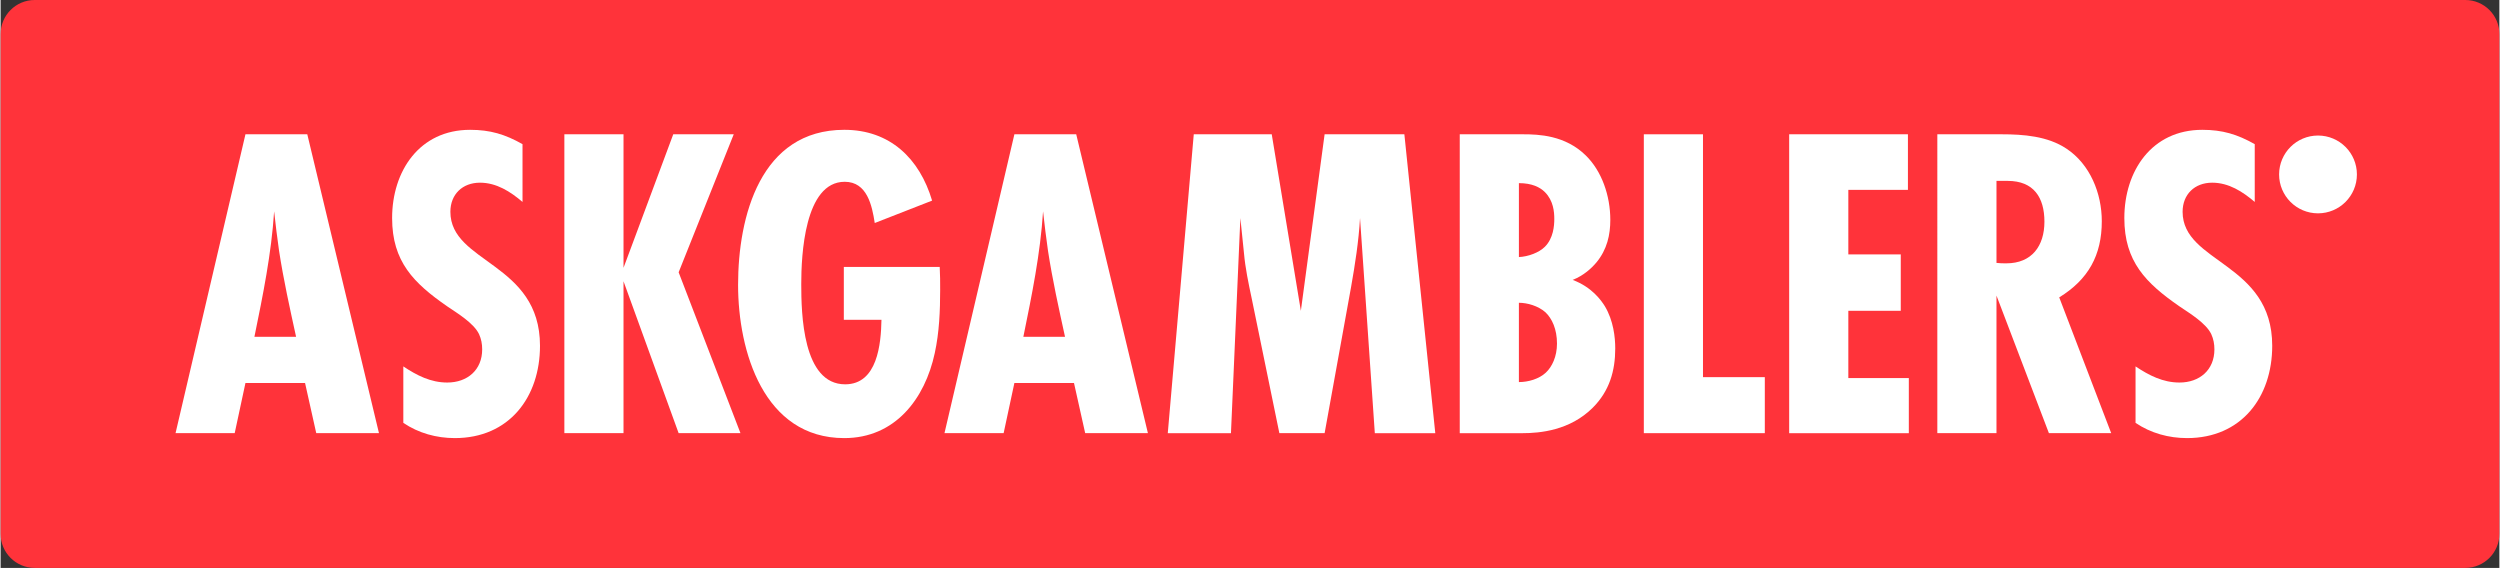 <svg:svg xmlns:svg="http://www.w3.org/2000/svg" height="184" id="AG_Logo" style="enable-background:new 0 0 220 50;" version="1.1" viewBox="0 0 220 50" width="810" x="0px" xml:space="preserve" y="0px"><svg:rect x="0" y="0" width="220" height="50" fill="#333333" stroke="none"/><desc>schwesterseiten.com - Deutschlands f&#252;hrender Index f&#252;r Casino-Schwesterseite</desc><title>Casombie Casino auf https://schwesterseiten.com/casombie-com/</title><svg:style type="text/css">.st0{fill-rule:evenodd;clip-rule:evenodd;fill:#FF333A;}
	.st1{fill:#FFFFFF;}</svg:style><svg:path class="st0" d="M217,50H3c-1.657,0-3-1.343-3-3V3c0-1.657,1.343-3,3-3h214c1.657,0,3,1.343,3,3v44  C220,48.657,218.657,50,217,50z"/><svg:g><svg:path class="st1" d="M27.789,38.137l-0.986-4.419h-5.247l-0.947,4.419h-5.208l6.155-26.314H27l6.312,26.314H27.789z M26.014,29.655   c-0.552-2.525-1.105-5.01-1.499-7.575c-0.158-1.144-0.316-2.328-0.434-3.472c-0.237,3.708-0.986,7.377-1.736,11.047H26.014z"/><svg:path class="st1" d="M45.951,17.78c-1.065-0.907-2.288-1.696-3.748-1.696c-1.539,0-2.604,1.026-2.604,2.564   c0,4.537,7.89,4.458,7.89,11.796c0,4.537-2.722,8.127-7.496,8.127c-1.618,0-3.196-0.434-4.537-1.341v-4.971   c1.184,0.789,2.407,1.42,3.866,1.42c1.775,0,3.077-1.105,3.077-2.919c0-0.473-0.079-0.907-0.276-1.341   c-0.473-0.986-1.933-1.854-2.801-2.446c-2.959-2.051-4.853-3.945-4.853-7.772c0-4.142,2.407-7.772,6.865-7.772   c1.775,0,3.077,0.394,4.616,1.262V17.78z"/><svg:path class="st1" d="M59.695,38.137l-4.853-13.374v13.374h-5.208V11.823h5.208V23.58l4.379-11.757h5.326l-4.852,12.151   l5.444,14.163H59.695z"/><svg:path class="st1" d="M82.681,23.501c0.04,0.671,0.04,1.341,0.04,2.012c0,1.854-0.079,3.748-0.473,5.563   c-0.868,4.064-3.511,7.496-7.969,7.496c-7.101,0-9.35-7.654-9.35-13.493c0-6.036,1.973-13.65,9.35-13.65   c4.024,0,6.628,2.525,7.732,6.233l-5.05,1.973c-0.237-1.539-0.671-3.63-2.643-3.63c-3.551,0-3.827,6.51-3.827,8.995   c0,2.604,0.118,8.837,3.866,8.837c2.841,0,3.156-3.551,3.196-5.681h-3.314v-4.655H82.681z"/><svg:path class="st1" d="M95.489,38.137l-0.986-4.419h-5.247l-0.947,4.419h-5.208l6.155-26.314H94.7l6.312,26.314H95.489z    M93.714,29.655c-0.552-2.525-1.105-5.01-1.499-7.575c-0.158-1.144-0.316-2.328-0.434-3.472c-0.237,3.708-0.986,7.377-1.736,11.047   H93.714z"/><svg:path class="st1" d="M120.989,38.137l-1.302-18.937c-0.118,2.052-0.434,4.064-0.789,6.076l-2.328,12.861h-3.985l-2.446-11.914   c-0.276-1.302-0.552-2.604-0.671-3.945l-0.316-3.077l-0.828,18.937h-5.563l2.288-26.314h6.865l2.564,15.544l2.091-15.544h7.022   l2.722,26.314H120.989z"/><svg:path class="st1" d="M134.03,11.823c1.381,0,3.708,0.079,5.523,1.854c1.42,1.381,2.17,3.551,2.17,5.681   c0,1.302-0.276,2.604-1.223,3.748c-0.434,0.513-1.105,1.144-2.091,1.539c1.696,0.631,2.525,1.815,2.841,2.328   c0.75,1.262,0.907,2.722,0.907,3.709c0,1.973-0.513,3.748-1.973,5.208c-2.012,2.012-4.655,2.249-6.194,2.249h-5.523V11.823H134.03z    M133.675,22.633c0.828-0.039,1.775-0.394,2.288-0.907c0.75-0.75,0.828-1.854,0.828-2.446c0-0.631-0.079-1.618-0.828-2.367   c-0.434-0.434-1.144-0.789-2.288-0.789V22.633z M133.675,33.64c0.828,0,1.775-0.276,2.367-0.828   c0.552-0.513,0.986-1.42,0.986-2.564c0-1.262-0.434-2.209-1.026-2.762c-0.631-0.552-1.578-0.828-2.328-0.828V33.64z"/><svg:path class="st1" d="M144.674,38.137V11.823h5.208v21.383h5.444v4.931H144.674z"/><svg:path class="st1" d="M157.471,38.137V11.823h10.455v4.892h-5.247v5.681h4.616v4.971h-4.616v5.918h5.326v4.853H157.471z"/><svg:path class="st1" d="M180.339,38.137l-4.616-12.112v12.112h-5.208V11.823h5.642c1.933,0,4.064,0.158,5.721,1.262   c2.091,1.381,3.117,3.945,3.117,6.391c0,2.998-1.184,5.129-3.748,6.707l4.576,11.954H180.339z M175.723,23.146   c0.276,0.039,0.592,0.039,0.868,0.039c2.249,0,3.353-1.539,3.353-3.669s-0.947-3.59-3.235-3.59h-0.986V23.146z"/><svg:path class="st1" d="M198.462,17.78c-1.065-0.907-2.288-1.696-3.748-1.696c-1.539,0-2.604,1.026-2.604,2.564   c0,4.537,7.89,4.458,7.89,11.796c0,4.537-2.722,8.127-7.496,8.127c-1.618,0-3.196-0.434-4.537-1.341v-4.971   c1.184,0.789,2.407,1.42,3.866,1.42c1.775,0,3.077-1.105,3.077-2.919c0-0.473-0.079-0.907-0.276-1.341   c-0.473-0.986-1.933-1.854-2.801-2.446c-2.959-2.051-4.853-3.945-4.853-7.772c0-4.142,2.407-7.772,6.865-7.772   c1.775,0,3.077,0.394,4.616,1.262V17.78z"/><svg:circle class="st1" cx="204.031" cy="15.358" r="3.425"/></svg:g></svg:svg>